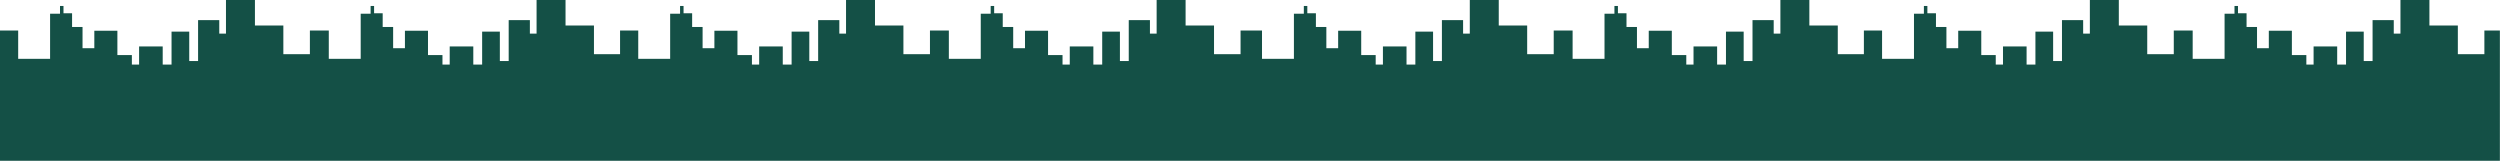<?xml version="1.0" encoding="UTF-8"?> <svg xmlns="http://www.w3.org/2000/svg" width="3845" height="248" viewBox="0 0 3845 248" fill="none"><path d="M392.081 39.232H435.792V83.334H476.617V46.94H505.67V90.478H554.743V21.092H569.997V9.184H575.358V20.41H588.553V41.498H604.638V74.151H622.782V47.278H658.245V84.697H680.511V99.322H691.645V71.43H727.935V99.322H741.54V48.642H768.759V93.88H782.364V30.952H814.941V51.701H825.253V0H869.786V39.232H913.497V83.334H953.658V46.94H981.623V90.478H1030.7V21.092H1045.95V9.184H1051.31V20.41H1064.51V41.498H1080.59V74.151H1098.74V47.278H1134.2V84.697H1156.46V99.322H1167.6V71.43H1203.89V99.322H1217.49V48.642H1244.71V93.88H1258.32V30.952H1290.89V51.701H1301.21V0H1345.74V39.232H1389.45V83.334H1430.28V46.94H1459.33V90.478H1508.4V21.092H1523.66V9.184H1529.02V20.41H1542.21V41.498H1558.3V74.151H1576.44V47.278H1611.9V84.697H1634.17V99.322H1645.3V71.43H1681.59V99.322H1695.2V48.642H1722.42V93.88H1736.02V30.952H1768.6V51.701H1778.91V0H1823.44V39.232H1867.16V83.334H1907.98V46.94H1940.96V90.478H1990.04V21.092H2005.29V9.184H2010.65V20.41H2023.85V41.498H2039.93V74.151H2058.08V47.278H2093.54V84.697H2115.8V99.322H2126.94V71.43H2163.23V99.322H2176.83V48.642H2204.05V93.88H2217.66V30.952H2250.24V51.701H2260.55V0H2305.08V39.232H2348.79V83.334H2389.62V46.94H2418.67V90.478H2467.74V21.092H2483V9.184H2488.36V20.41H2501.55V41.498H2517.64V74.151H2535.78V47.278H2571.25V84.697H2593.51V99.322H2604.64V71.43H2640.93V99.322H2654.54V48.642H2681.76V93.88H2695.36V30.952H2727.94V51.701H2738.25V0H2782.79V39.232H2826.5V83.334H2866.66V46.94H2894.62V90.478H2943.7V21.092H2958.95V9.184H2964.31V20.41H2977.51V41.498H2993.59V74.151H3011.74V47.278H3047.2V84.697H3069.46V99.322H3080.6V71.43H3116.89V99.322H3130.49V48.642H3157.71V93.88H3171.32V30.952H3203.89V51.701H3214.21V0H3258.74V39.232H3302.45V83.334H3343.28V46.94H3372.33V90.478H3421.4V21.092H3436.66V9.184H3442.02V20.41H3455.21V41.498H3471.3V74.151H3489.44V47.278H3524.9V84.697H3547.17V99.322H3558.3V71.43H3594.59V99.322H3608.2V48.642H3635.42V93.88H3649.02V30.952H3681.6V51.701H3691.91V0H3736.44V39.232H3780.16V83.334H3820.98V46.94H3844.82V247.282H0V46.94H27.965V90.478H77.037V21.092H92.292V9.184H97.653V20.41H110.848V41.498H126.933V74.151H145.077V47.278H180.54V84.697H202.805V99.322H213.939V71.43H250.229V99.322H263.834V48.642H291.054V93.88H304.659V30.952H337.235V51.701H347.548V0H392.081V39.232Z" fill="#145046"></path></svg> 